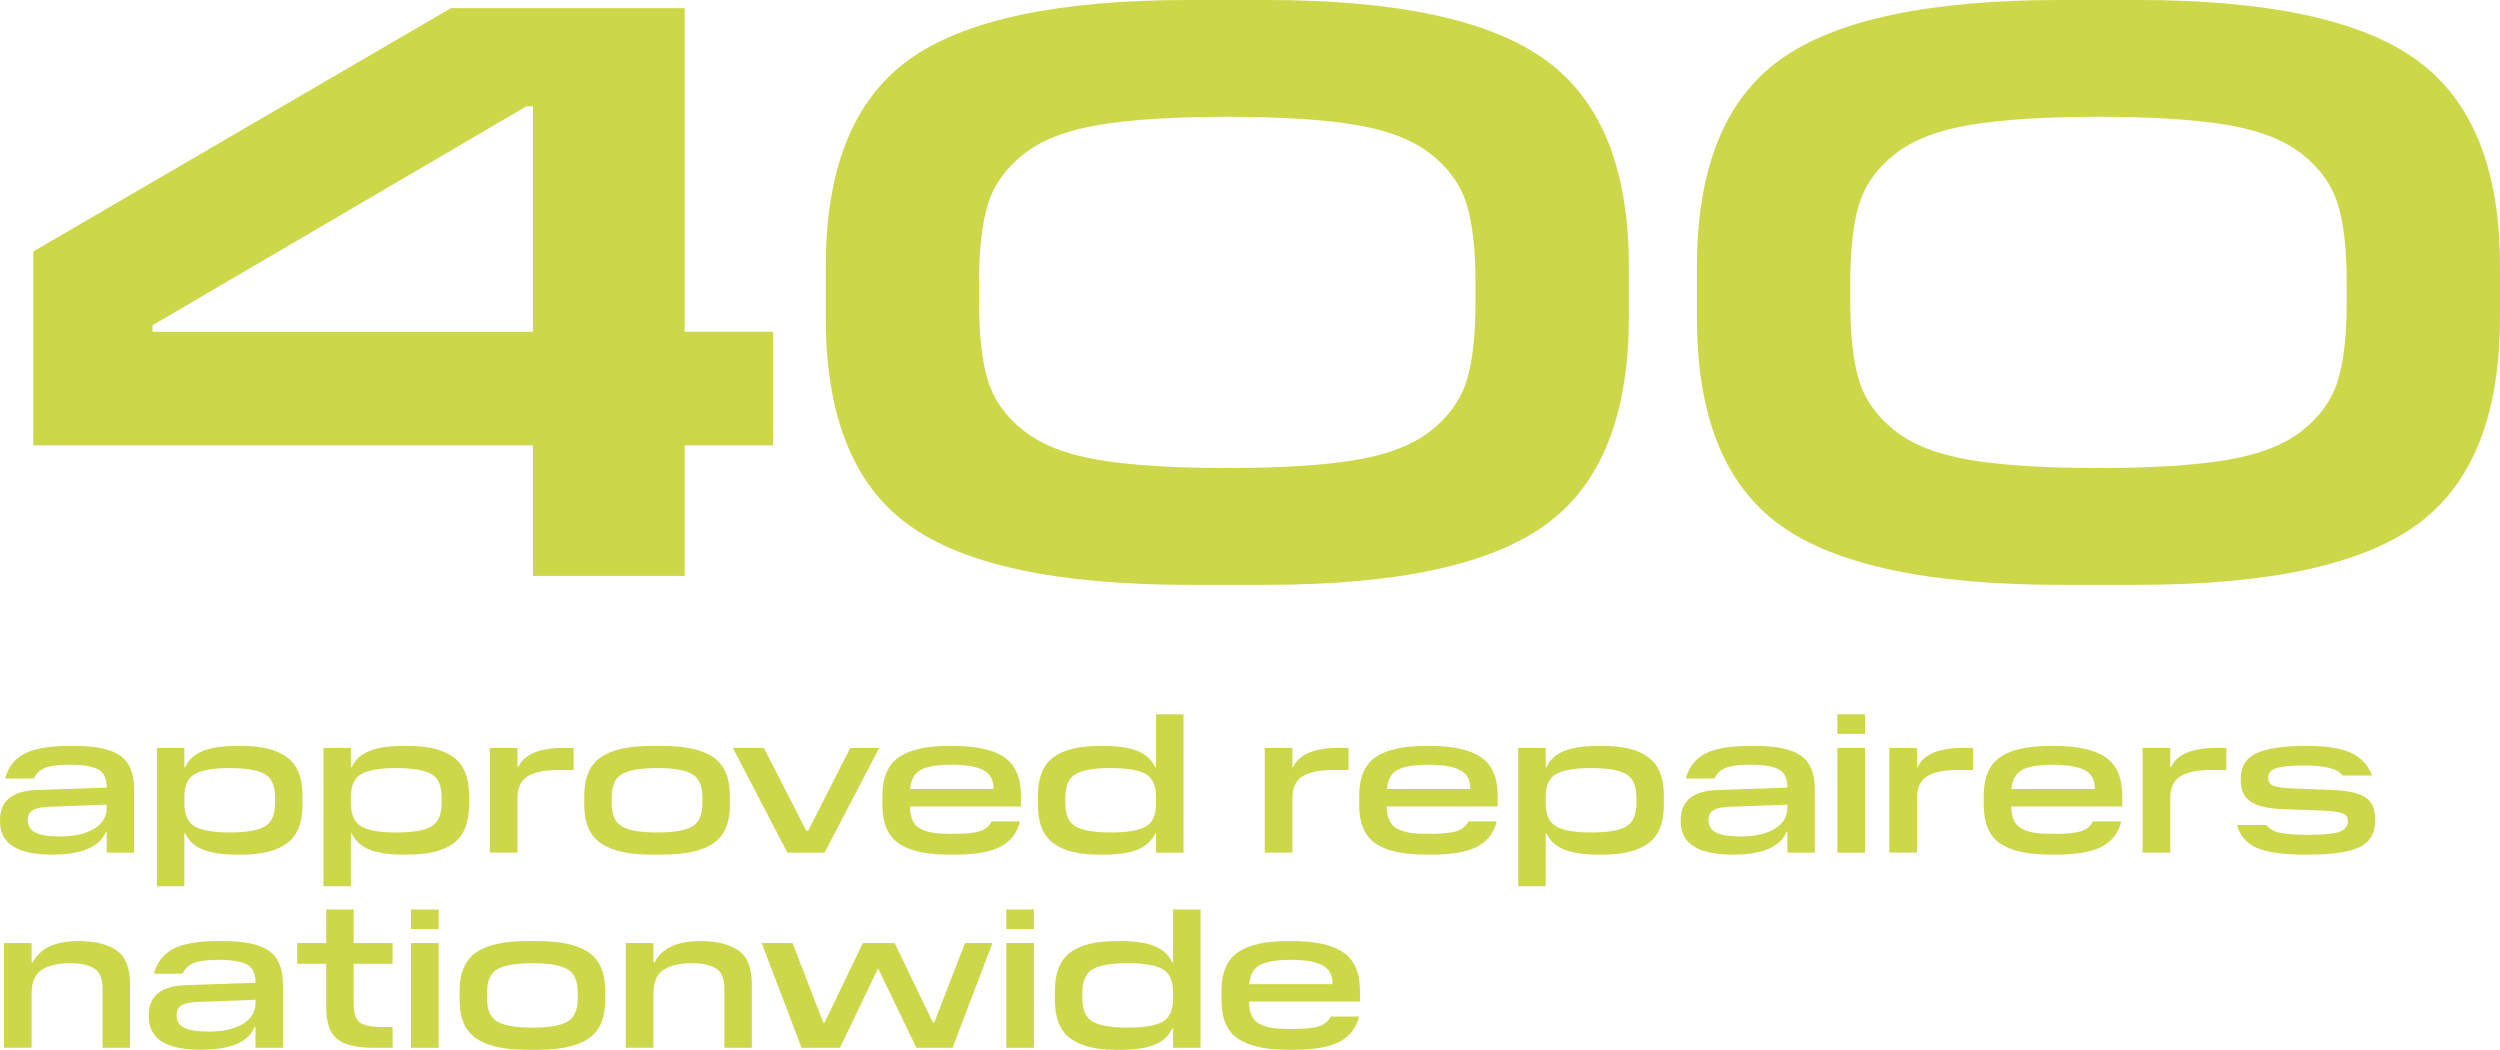 <?xml version="1.0" encoding="UTF-8"?><svg id="Layer_2" xmlns="http://www.w3.org/2000/svg" viewBox="0 0 253.053 106.257"><g id="Layer_1-2"><path d="m13.58,79.885v6.42h-2.779v-2.12h-.08c-.627,1.547-2.454,2.32-5.48,2.32-3.493,0-5.24-1.12-5.24-3.36v-.16c.013-1.933,1.26-2.939,3.74-3.02l7.061-.24v-.06c0-.88-.29-1.477-.87-1.79s-1.544-.471-2.89-.471c-1.107,0-1.927.104-2.46.311s-.92.57-1.16,1.09H.52c.307-1.146.953-1.983,1.94-2.51s2.513-.79,4.58-.79h.54c2.147,0,3.684.333,4.61,1s1.39,1.793,1.39,3.38Zm-10.76,3.06v.08c0,.587.263,1.007.79,1.261.526.253,1.35.38,2.47.38,1.414,0,2.554-.254,3.42-.761.867-.506,1.3-1.227,1.3-2.159v-.301l-5.86.221c-.747.026-1.287.14-1.62.34s-.5.514-.5.939Z" fill="#ccd84a"/><path d="m15.88,89.705v-14h2.78v1.96h.08c.333-.747.92-1.294,1.76-1.641.84-.347,1.987-.52,3.44-.52h.56c2.013,0,3.537.387,4.57,1.16s1.55,2.06,1.55,3.859v.94c0,1.813-.517,3.106-1.55,3.88s-2.557,1.16-4.57,1.16h-.56c-1.453,0-2.6-.174-3.44-.521-.84-.347-1.427-.893-1.76-1.64h-.08v5.36h-2.78Zm7.36-11.96c-1.613,0-2.78.196-3.5.59-.72.394-1.08,1.163-1.08,2.31v.66c0,1.174.36,1.96,1.08,2.36.72.399,1.887.6,3.5.6,1.64,0,2.816-.196,3.53-.59.713-.394,1.07-1.184,1.07-2.37v-.6c0-1.187-.357-1.977-1.07-2.37-.714-.394-1.89-.59-3.53-.59Z" fill="#ccd84a"/><path d="m32.74,89.705v-14h2.78v1.96h.08c.333-.747.92-1.294,1.76-1.641.84-.347,1.986-.52,3.439-.52h.561c2.013,0,3.536.387,4.569,1.16s1.55,2.06,1.55,3.859v.94c0,1.813-.517,3.106-1.55,3.88s-2.557,1.16-4.569,1.16h-.561c-1.453,0-2.6-.174-3.439-.521-.84-.347-1.427-.893-1.76-1.64h-.08v5.36h-2.78Zm7.36-11.96c-1.614,0-2.78.196-3.5.59s-1.08,1.163-1.08,2.31v.66c0,1.174.36,1.96,1.08,2.36.72.399,1.886.6,3.5.6,1.64,0,2.816-.196,3.53-.59.713-.394,1.07-1.184,1.07-2.37v-.6c0-1.187-.357-1.977-1.07-2.37-.713-.394-1.89-.59-3.53-.59Z" fill="#ccd84a"/><path d="m57.08,75.705h.979v2.239h-1.64c-1.32,0-2.323.21-3.01.63-.688.421-1.03,1.164-1.03,2.23v5.5h-2.8v-10.6h2.8v1.939h.08c.586-1.293,2.126-1.939,4.62-1.939Z" fill="#ccd84a"/><path d="m67.12,86.505h-1.24c-2.267,0-3.957-.384-5.07-1.15s-1.67-2.057-1.67-3.87v-.939c0-1.827.557-3.123,1.67-3.891,1.113-.767,2.803-1.149,5.07-1.149h1.24c2.279,0,3.977.383,5.09,1.149,1.113.768,1.67,2.063,1.67,3.891v.939c0,1.813-.557,3.104-1.67,3.87s-2.811,1.15-5.09,1.15Zm-.601-2.24c1.627,0,2.797-.196,3.51-.59s1.07-1.184,1.07-2.37v-.6c0-1.187-.356-1.977-1.07-2.37s-1.883-.59-3.51-.59c-1.64,0-2.816.196-3.53.59s-1.07,1.184-1.07,2.37v.6c0,1.187.356,1.977,1.07,2.37s1.89.59,3.53.59Z" fill="#ccd84a"/><path d="m88.999,75.705l-5.54,10.6h-3.76l-5.52-10.6h3.14l4.3,8.399h.18l4.26-8.399h2.94Z" fill="#ccd84a"/><path d="m100.379,83.145h2.86c-.28,1.16-.934,2.01-1.96,2.55s-2.58.811-4.66.811h-.6c-2.28,0-3.967-.38-5.06-1.141-1.093-.76-1.64-2.053-1.64-3.88v-.939c0-1.827.547-3.123,1.64-3.891,1.093-.767,2.78-1.149,5.06-1.149h.5c2.307,0,4.02.383,5.14,1.149,1.12.768,1.68,2.063,1.68,3.891v1.08h-11.24c.013.587.11,1.069.29,1.449.18.381.466.664.86.851.393.187.82.313,1.28.38s1.057.1,1.79.1c1.307,0,2.247-.086,2.82-.26.573-.173.986-.507,1.24-1Zm-4.06-5.74c-1.387,0-2.41.167-3.07.5-.66.334-1.037.987-1.13,1.96h8.44v-.079c0-.881-.354-1.497-1.06-1.851-.707-.353-1.767-.53-3.18-.53Z" fill="#ccd84a"/><path d="m119.799,72.305v14h-2.78v-1.96h-.08c-.347.747-.934,1.293-1.76,1.64s-1.973.521-3.44.521h-.56c-2.013,0-3.537-.387-4.57-1.16-1.034-.773-1.55-2.06-1.55-3.86v-.939c0-1.813.513-3.106,1.54-3.88s2.553-1.16,4.58-1.16h.56c1.467,0,2.613.173,3.44.52s1.413.894,1.76,1.641h.08v-5.36h2.78Zm-7.36,11.96c1.626,0,2.796-.196,3.51-.59.713-.394,1.07-1.163,1.07-2.311v-.659c0-1.187-.357-1.977-1.07-2.37-.713-.394-1.884-.59-3.51-.59-1.64,0-2.817.196-3.53.59-.713.394-1.07,1.184-1.07,2.37v.6c0,1.187.357,1.977,1.07,2.37.713.394,1.89.59,3.53.59Z" fill="#ccd84a"/><path d="m135.518,75.705h.98v2.239h-1.641c-1.319,0-2.323.21-3.01.63-.687.421-1.029,1.164-1.029,2.23v5.5h-2.801v-10.6h2.801v1.939h.08c.586-1.293,2.126-1.939,4.619-1.939Z" fill="#ccd84a"/><path d="m148.638,83.145h2.86c-.28,1.16-.934,2.01-1.96,2.55-1.027.54-2.58.811-4.66.811h-.601c-2.279,0-3.967-.38-5.06-1.141-1.094-.76-1.64-2.053-1.64-3.88v-.939c0-1.827.546-3.123,1.64-3.891,1.093-.767,2.78-1.149,5.06-1.149h.5c2.307,0,4.021.383,5.141,1.149,1.12.768,1.68,2.063,1.68,3.891v1.08h-11.24c.014.587.11,1.069.29,1.449.181.381.467.664.86.851.393.187.82.313,1.28.38s1.056.1,1.79.1c1.307,0,2.246-.086,2.819-.26.573-.173.987-.507,1.24-1Zm-4.06-5.74c-1.387,0-2.41.167-3.07.5-.66.334-1.037.987-1.13,1.96h8.44v-.079c0-.881-.354-1.497-1.061-1.851-.707-.353-1.767-.53-3.18-.53Z" fill="#ccd84a"/><path d="m153.678,89.705v-14h2.779v1.96h.08c.334-.747.92-1.294,1.761-1.641.84-.347,1.986-.52,3.439-.52h.561c2.013,0,3.536.387,4.569,1.16s1.551,2.06,1.551,3.859v.94c0,1.813-.518,3.106-1.551,3.88s-2.557,1.16-4.569,1.16h-.561c-1.453,0-2.6-.174-3.439-.521-.841-.347-1.427-.893-1.761-1.64h-.08v5.36h-2.779Zm7.359-11.96c-1.613,0-2.779.196-3.5.59-.72.394-1.08,1.163-1.08,2.31v.66c0,1.174.36,1.96,1.08,2.36.721.399,1.887.6,3.5.6,1.641,0,2.816-.196,3.53-.59.713-.394,1.07-1.184,1.07-2.37v-.6c0-1.187-.357-1.977-1.07-2.37-.714-.394-1.89-.59-3.53-.59Z" fill="#ccd84a"/><path d="m183.698,79.885v6.42h-2.779v-2.12h-.08c-.627,1.547-2.454,2.32-5.48,2.32-3.493,0-5.24-1.12-5.24-3.36v-.16c.014-1.933,1.26-2.939,3.74-3.02l7.061-.24v-.06c0-.88-.291-1.477-.871-1.79s-1.543-.471-2.89-.471c-1.106,0-1.927.104-2.46.311s-.92.57-1.16,1.09h-2.899c.306-1.146.953-1.983,1.939-2.51.987-.526,2.514-.79,4.58-.79h.54c2.146,0,3.684.333,4.61,1s1.39,1.793,1.39,3.38Zm-10.76,3.06v.08c0,.587.263,1.007.79,1.261.526.253,1.35.38,2.47.38,1.413,0,2.553-.254,3.42-.761.867-.506,1.301-1.227,1.301-2.159v-.301l-5.86.221c-.747.026-1.287.14-1.62.34-.334.2-.5.514-.5.939Z" fill="#ccd84a"/><path d="m185.977,72.305h2.801v1.98h-2.801v-1.98Zm0,3.4h2.801v10.6h-2.801v-10.6Z" fill="#ccd84a"/><path d="m198.737,75.705h.98v2.239h-1.64c-1.32,0-2.323.21-3.011.63-.687.421-1.029,1.164-1.029,2.23v5.5h-2.801v-10.6h2.801v1.939h.08c.586-1.293,2.126-1.939,4.619-1.939Z" fill="#ccd84a"/><path d="m211.857,83.145h2.86c-.28,1.16-.934,2.01-1.96,2.55s-2.58.811-4.66.811h-.6c-2.28,0-3.968-.38-5.061-1.141-1.093-.76-1.64-2.053-1.64-3.88v-.939c0-1.827.547-3.123,1.64-3.891,1.093-.767,2.78-1.149,5.061-1.149h.5c2.306,0,4.02.383,5.14,1.149,1.12.768,1.68,2.063,1.68,3.891v1.08h-11.24c.014.587.11,1.069.291,1.449.18.381.466.664.859.851s.82.313,1.28.38,1.057.1,1.79.1c1.307,0,2.246-.086,2.82-.26.572-.173.986-.507,1.239-1Zm-4.06-5.74c-1.387,0-2.41.167-3.07.5-.66.334-1.037.987-1.13,1.96h8.44v-.079c0-.881-.354-1.497-1.061-1.851-.707-.353-1.767-.53-3.18-.53Z" fill="#ccd84a"/><path d="m224.377,75.705h.979v2.239h-1.64c-1.32,0-2.324.21-3.01.63-.688.421-1.03,1.164-1.03,2.23v5.5h-2.8v-10.6h2.8v1.939h.08c.586-1.293,2.126-1.939,4.62-1.939Z" fill="#ccd84a"/><path d="m233.756,86.505h-.439c-2.187,0-3.807-.224-4.859-.67-1.054-.447-1.728-1.224-2.021-2.33h2.979c.254.387.703.649,1.351.79.646.14,1.597.21,2.85.21,1.521,0,2.567-.097,3.14-.29.574-.193.874-.543.9-1.05v-.061c0-.387-.187-.646-.56-.78-.374-.146-1.087-.239-2.14-.279l-3.841-.141c-1.533-.053-2.634-.307-3.3-.76-.667-.453-1-1.166-1-2.14v-.22c0-1.2.526-2.047,1.58-2.54,1.053-.493,2.68-.74,4.88-.74h.26c2,0,3.493.24,4.48.72.986.48,1.687,1.24,2.1,2.28h-3.02c-.44-.681-1.72-1.021-3.841-1.021-1.373,0-2.326.09-2.859.271-.533.18-.8.497-.8.95v.06c0,.387.18.646.54.78.399.146,1.119.24,2.16.279l3.84.141c1.56.066,2.663.32,3.31.76.646.44.97,1.153.97,2.14v.2c0,1.294-.533,2.19-1.6,2.69s-2.754.75-5.061.75Z" fill="#ccd84a"/><path d="m13.16,99.597v6.46h-2.78v-6c0-1.013-.287-1.693-.86-2.04s-1.387-.52-2.44-.52c-1.187,0-2.133.22-2.84.659-.693.44-1.04,1.24-1.04,2.4v5.5H.4v-10.6h2.8v1.96h.12c.733-1.44,2.28-2.16,4.64-2.16,1.64,0,2.917.313,3.83.939.913.627,1.37,1.761,1.37,3.4Z" fill="#ccd84a"/><path d="m28.64,99.637v6.42h-2.78v-2.12h-.08c-.627,1.547-2.453,2.32-5.48,2.32-3.494,0-5.24-1.12-5.24-3.36v-.16c.013-1.933,1.26-2.939,3.74-3.02l7.06-.24v-.06c0-.88-.29-1.477-.87-1.79s-1.543-.471-2.89-.471c-1.107,0-1.927.104-2.46.311-.534.207-.92.57-1.16,1.09h-2.9c.307-1.146.953-1.983,1.94-2.51.986-.526,2.513-.79,4.58-.79h.54c2.147,0,3.683.333,4.61,1s1.39,1.793,1.39,3.38Zm-10.76,3.06v.08c0,.587.264,1.007.79,1.261.527.253,1.351.38,2.47.38,1.414,0,2.553-.254,3.42-.761.866-.506,1.3-1.227,1.3-2.159v-.301l-5.86.221c-.747.026-1.287.14-1.62.34-.333.2-.5.514-.5.939Z" fill="#ccd84a"/><path d="m33.02,97.557h-2.94v-2.1h2.94v-3.4h2.78v3.4h3.94v2.1h-3.94v4.06c0,.974.216,1.607.65,1.9.433.294,1.21.44,2.33.44h.96v2.1h-1.84c-1.8,0-3.063-.3-3.79-.9-.727-.6-1.09-1.652-1.09-3.159v-4.44Z" fill="#ccd84a"/><path d="m41.6,92.057h2.8v1.98h-2.8v-1.98Zm0,3.4h2.8v10.6h-2.8v-10.6Z" fill="#ccd84a"/><path d="m54.5,106.257h-1.24c-2.267,0-3.957-.384-5.07-1.15s-1.67-2.057-1.67-3.87v-.939c0-1.827.557-3.123,1.67-3.891,1.113-.767,2.803-1.149,5.07-1.149h1.24c2.279,0,3.977.383,5.09,1.149,1.113.768,1.67,2.063,1.67,3.891v.939c0,1.813-.557,3.104-1.67,3.87s-2.811,1.15-5.09,1.15Zm-.601-2.24c1.627,0,2.797-.196,3.51-.59s1.07-1.184,1.07-2.37v-.6c0-1.187-.356-1.977-1.07-2.37s-1.883-.59-3.51-.59c-1.64,0-2.816.196-3.53.59s-1.07,1.184-1.07,2.37v.6c0,1.187.356,1.977,1.07,2.37s1.89.59,3.53.59Z" fill="#ccd84a"/><path d="m76.099,99.597v6.46h-2.78v-6c0-1.013-.287-1.693-.859-2.04-.574-.347-1.387-.52-2.44-.52-1.187,0-2.133.22-2.84.659-.693.44-1.04,1.24-1.04,2.4v5.5h-2.8v-10.6h2.8v1.96h.12c.733-1.44,2.28-2.16,4.64-2.16,1.64,0,2.917.313,3.83.939.913.627,1.37,1.761,1.37,3.4Z" fill="#ccd84a"/><path d="m100.459,95.457l-4.04,10.6h-3.66l-3.88-8.04-3.86,8.04h-3.88l-4.04-10.6h3.12l3.12,8.06h.12l3.88-8.06h3.22l3.88,8.06h.12l3.12-8.06h2.78Z" fill="#ccd84a"/><path d="m101.859,92.057h2.8v1.98h-2.8v-1.98Zm0,3.4h2.8v10.6h-2.8v-10.6Z" fill="#ccd84a"/><path d="m121.519,92.057v14h-2.78v-1.96h-.08c-.347.747-.934,1.293-1.76,1.64-.827.347-1.974.521-3.44.521h-.56c-2.014,0-3.537-.387-4.57-1.16s-1.55-2.06-1.55-3.86v-.939c0-1.813.513-3.106,1.54-3.88,1.026-.773,2.553-1.16,4.58-1.16h.56c1.467,0,2.613.173,3.44.52.826.347,1.413.894,1.76,1.641h.08v-5.36h2.78Zm-7.36,11.96c1.626,0,2.797-.196,3.51-.59.713-.394,1.07-1.163,1.07-2.311v-.659c0-1.187-.357-1.977-1.07-2.37-.713-.394-1.883-.59-3.51-.59-1.64,0-2.817.196-3.53.59-.713.394-1.07,1.184-1.07,2.37v.6c0,1.187.357,1.977,1.07,2.37.713.394,1.891.59,3.53.59Z" fill="#ccd84a"/><path d="m134.698,102.896h2.86c-.28,1.16-.934,2.01-1.96,2.55s-2.58.811-4.66.811h-.6c-2.28,0-3.967-.38-5.06-1.141-1.093-.76-1.64-2.053-1.64-3.88v-.939c0-1.827.547-3.123,1.64-3.891,1.093-.767,2.78-1.149,5.06-1.149h.5c2.307,0,4.02.383,5.14,1.149,1.12.768,1.681,2.063,1.681,3.891v1.08h-11.24c.013.587.11,1.069.29,1.449.18.381.466.664.86.851.393.187.82.313,1.28.38s1.057.1,1.79.1c1.307,0,2.247-.086,2.82-.26.573-.173.986-.507,1.239-1Zm-4.06-5.74c-1.387,0-2.41.167-3.07.5-.66.334-1.037.987-1.13,1.96h8.44v-.079c0-.881-.354-1.497-1.06-1.851-.707-.353-1.768-.53-3.181-.53Z" fill="#ccd84a"/><path d="m69.299,45.077v13.219h-15.354v-13.219H3.368v-19.624L45.653.821h23.646v32.761h8.95v11.495h-8.95Zm-53.862-12.152v.657h38.508V10.756h-.657L15.438,32.925Z" fill="#ccd84a"/><path d="m128.169,59.199h-7.8c-13.356,0-22.826-2.024-28.409-6.076-5.583-4.05-8.375-11.029-8.375-20.938v-5.172c0-9.907,2.792-16.886,8.375-20.938,5.583-4.051,15.052-6.076,28.409-6.076h7.8c13.302,0,22.744,2.04,28.328,6.117,5.582,4.078,8.375,11.017,8.375,20.813v5.173c0,9.908-2.793,16.901-8.375,20.979-5.584,4.078-15.025,6.117-28.328,6.117Zm-16.955-12.645c3.256.548,7.595.821,13.014.821,5.419,0,9.757-.273,13.015-.821,3.256-.547,5.787-1.532,7.594-2.956,1.807-1.423,3.01-3.105,3.613-5.05.602-1.942.902-4.583.902-7.923v-2.053c0-3.338-.301-5.979-.902-7.923-.604-1.942-1.807-3.626-3.613-5.05-1.807-1.423-4.338-2.408-7.594-2.956-3.258-.547-7.596-.821-13.015-.821-5.419,0-9.758.274-13.014.821-3.257.548-5.789,1.533-7.595,2.956-1.807,1.424-3.011,3.107-3.613,5.05-.603,1.943-.903,4.585-.903,7.923v2.053c0,3.34.3,5.98.903,7.923.602,1.944,1.806,3.627,3.613,5.05,1.806,1.424,4.337,2.409,7.595,2.956Z" fill="#ccd84a"/><path d="m216.351,59.199h-7.8c-13.356,0-22.826-2.024-28.409-6.076-5.583-4.05-8.375-11.029-8.375-20.938v-5.172c0-9.907,2.792-16.886,8.375-20.938,5.583-4.051,15.053-6.076,28.409-6.076h7.8c13.302,0,22.743,2.04,28.327,6.117,5.583,4.078,8.375,11.017,8.375,20.813v5.173c0,9.908-2.792,16.901-8.375,20.979-5.584,4.078-15.025,6.117-28.327,6.117Zm-16.955-12.645c3.256.548,7.595.821,13.014.821s9.757-.273,13.015-.821c3.256-.547,5.788-1.532,7.595-2.956,1.806-1.423,3.01-3.105,3.612-5.05.602-1.942.903-4.583.903-7.923v-2.053c0-3.338-.302-5.979-.903-7.923-.603-1.942-1.807-3.626-3.612-5.05-1.807-1.423-4.339-2.408-7.595-2.956-3.258-.547-7.596-.821-13.015-.821s-9.758.274-13.014.821c-3.257.548-5.788,1.533-7.595,2.956-1.807,1.424-3.011,3.107-3.613,5.05-.603,1.943-.902,4.585-.902,7.923v2.053c0,3.34.3,5.98.902,7.923.603,1.944,1.807,3.627,3.613,5.05,1.807,1.424,4.338,2.409,7.595,2.956Z" fill="#ccd84a"/></g></svg>